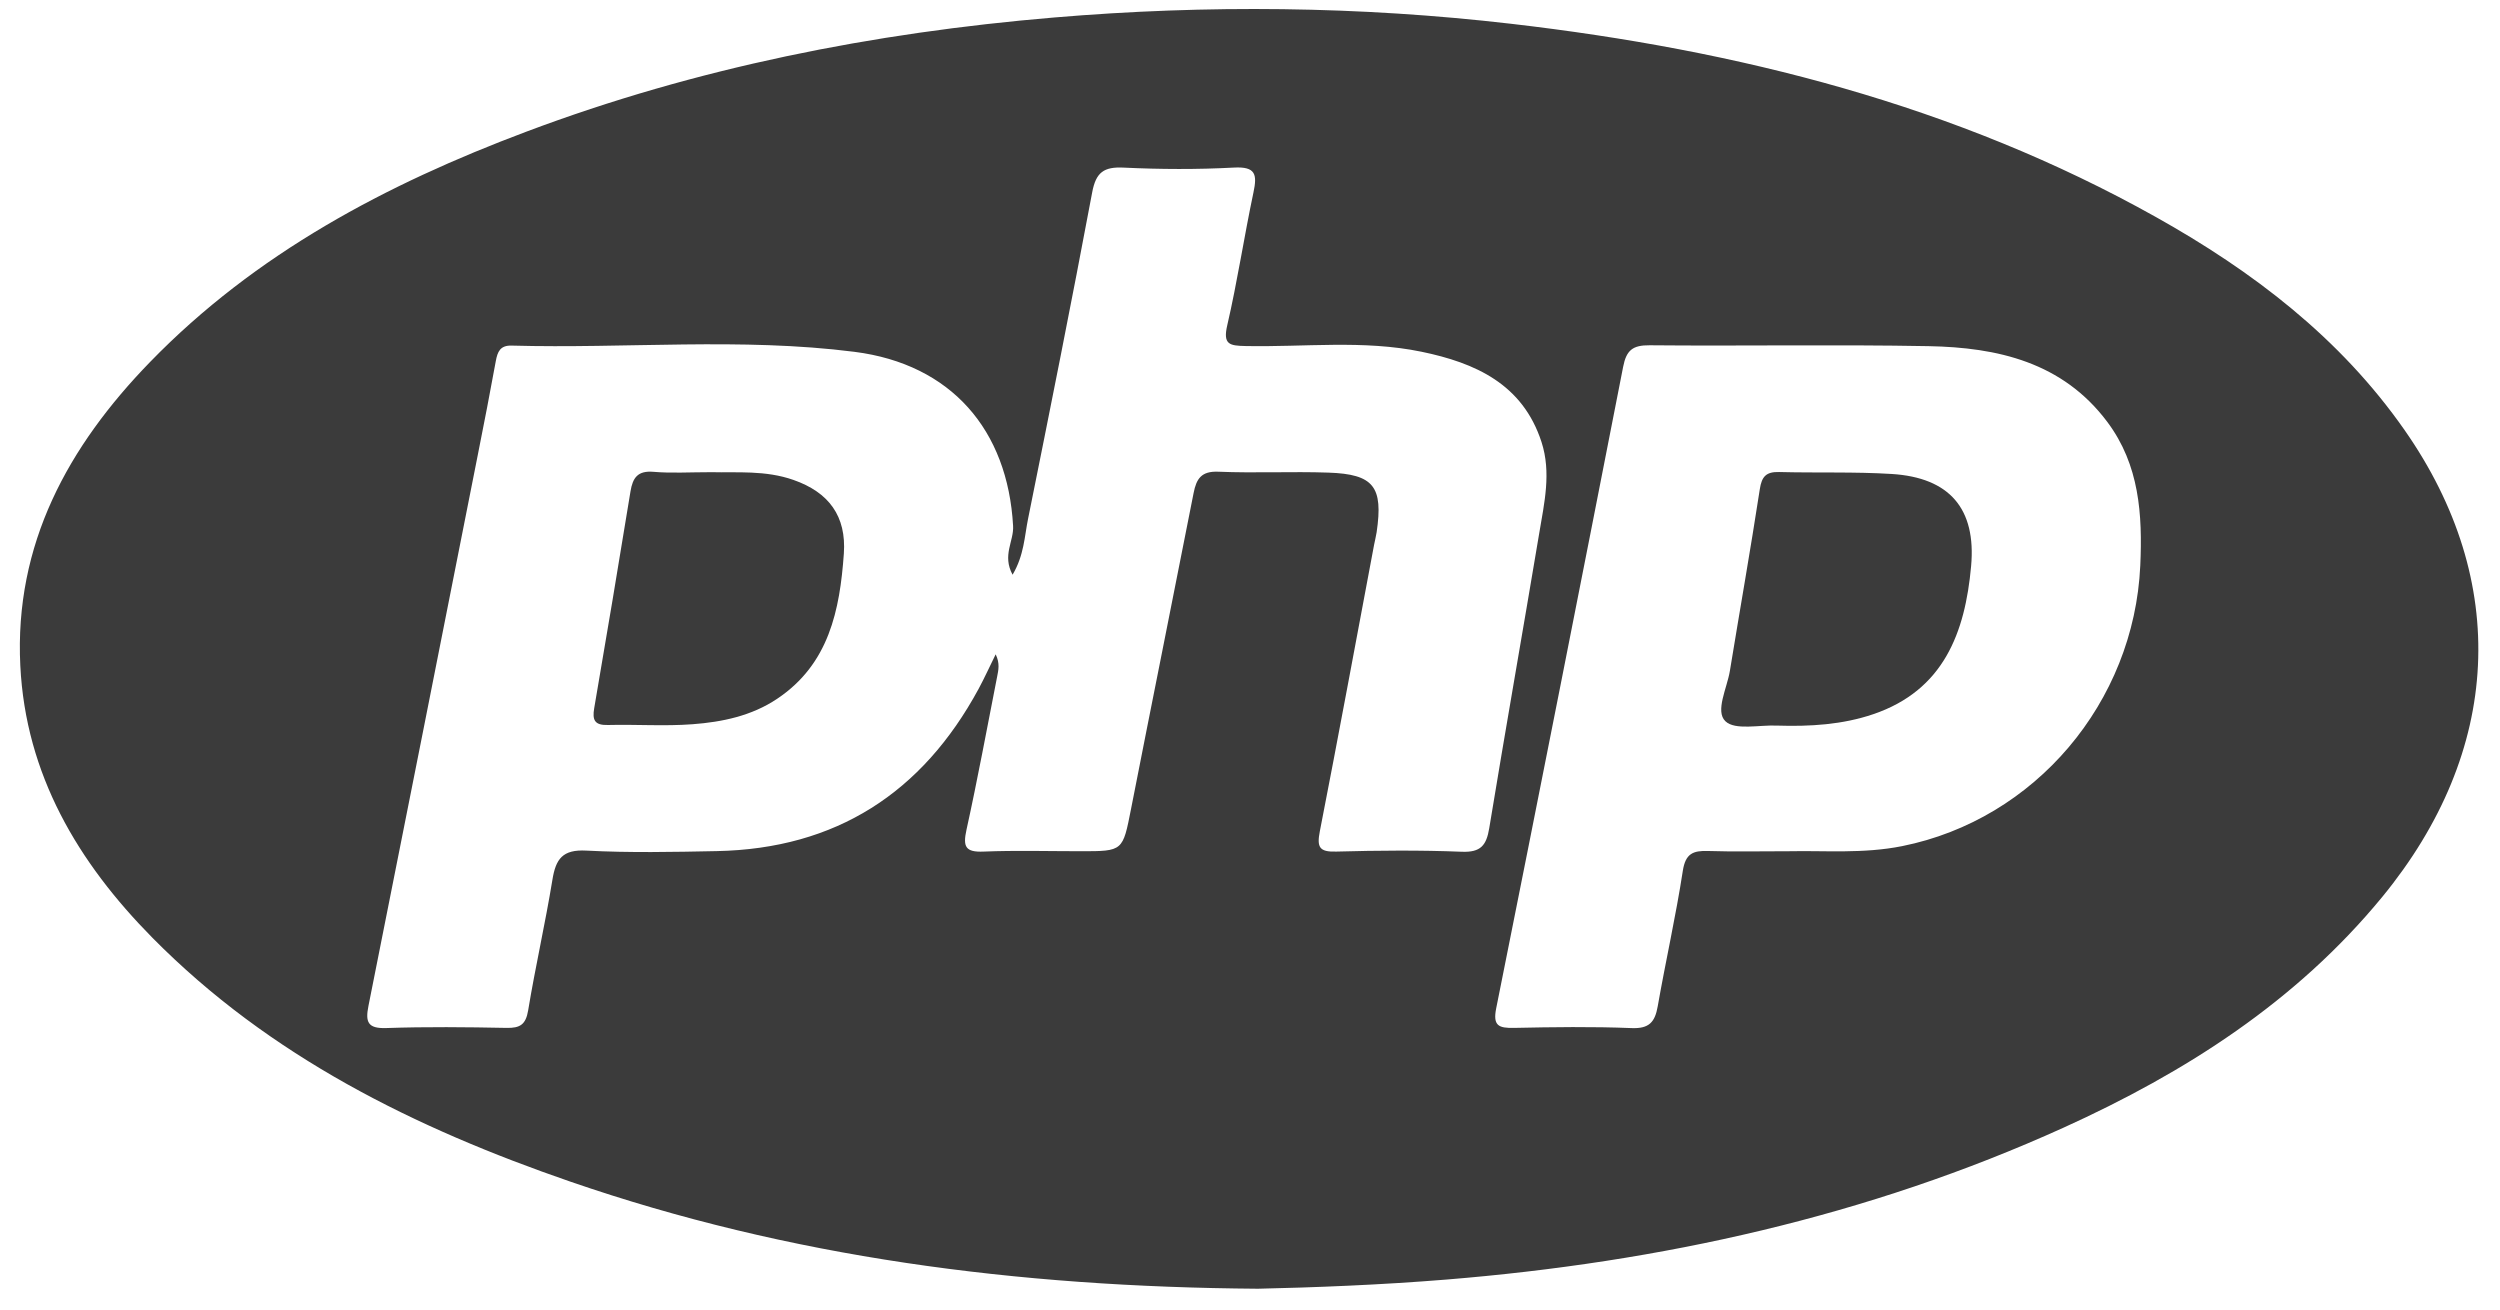 <svg width="63" height="33" viewBox="0 0 63 33" fill="none" xmlns="http://www.w3.org/2000/svg">
<path d="M31.701 32.476C25.608 32.431 19.898 31.682 14.375 29.778C10.46 28.428 6.796 26.623 3.841 23.632C1.963 21.73 0.648 19.518 0.512 16.778C0.359 13.714 1.717 11.248 3.78 9.124C6.441 6.384 9.732 4.645 13.264 3.318C17.553 1.705 21.999 0.826 26.56 0.441C30.411 0.116 34.253 0.155 38.086 0.6C43.784 1.262 49.279 2.641 54.33 5.47C56.772 6.837 58.971 8.512 60.594 10.836C63.263 14.653 63.047 18.932 60.029 22.607C57.863 25.243 55.066 27.027 52.006 28.415C47.064 30.656 41.844 31.805 36.45 32.245C34.776 32.381 33.101 32.445 31.701 32.476ZM25.517 14.483C25.25 13.99 25.552 13.639 25.53 13.254C25.396 10.832 23.969 9.176 21.532 8.866C18.665 8.501 15.774 8.789 12.894 8.709C12.604 8.701 12.538 8.862 12.494 9.1C12.352 9.882 12.2 10.662 12.045 11.441C11.127 16.079 10.21 20.714 9.285 25.349C9.205 25.752 9.263 25.923 9.733 25.907C10.742 25.872 11.756 25.883 12.767 25.903C13.105 25.909 13.249 25.821 13.309 25.464C13.491 24.363 13.741 23.272 13.921 22.169C14.006 21.645 14.176 21.404 14.773 21.435C15.867 21.493 16.967 21.47 18.063 21.448C21.066 21.388 23.242 19.98 24.661 17.359C24.808 17.087 24.936 16.803 25.091 16.489C25.202 16.718 25.16 16.888 25.127 17.056C24.874 18.342 24.637 19.631 24.355 20.912C24.262 21.337 24.327 21.48 24.788 21.46C25.604 21.427 26.422 21.451 27.241 21.451C28.304 21.451 28.293 21.449 28.503 20.381C29.023 17.727 29.558 15.077 30.079 12.423C30.149 12.066 30.273 11.869 30.701 11.887C31.625 11.926 32.551 11.878 33.476 11.91C34.621 11.949 34.86 12.265 34.691 13.413C34.675 13.519 34.647 13.623 34.627 13.729C34.174 16.135 33.73 18.544 33.26 20.947C33.183 21.346 33.241 21.473 33.673 21.46C34.727 21.431 35.783 21.422 36.835 21.464C37.314 21.484 37.458 21.304 37.529 20.869C37.937 18.389 38.374 15.913 38.789 13.435C38.916 12.674 39.096 11.91 38.846 11.139C38.371 9.676 37.176 9.144 35.823 8.864C34.356 8.56 32.863 8.751 31.382 8.72C30.988 8.711 30.814 8.685 30.926 8.2C31.183 7.092 31.351 5.964 31.587 4.85C31.684 4.394 31.644 4.193 31.093 4.223C30.17 4.272 29.241 4.268 28.319 4.224C27.816 4.199 27.617 4.341 27.522 4.853C27.008 7.597 26.459 10.336 25.907 13.075C25.817 13.516 25.808 13.99 25.517 14.483ZM45.112 21.451C45.966 21.432 46.957 21.519 47.936 21.322C51.284 20.65 53.778 17.703 53.935 14.253C53.993 12.966 53.913 11.714 53.106 10.635C51.979 9.127 50.338 8.755 48.599 8.723C46.257 8.679 43.914 8.723 41.571 8.701C41.143 8.697 40.984 8.826 40.903 9.244C39.849 14.635 38.783 20.024 37.704 25.41C37.616 25.851 37.767 25.91 38.15 25.903C39.138 25.882 40.128 25.868 41.116 25.908C41.557 25.926 41.704 25.759 41.774 25.362C41.974 24.221 42.231 23.09 42.407 21.945C42.474 21.506 42.67 21.433 43.044 21.445C43.69 21.466 44.334 21.451 45.112 21.451Z" fill="#3B3B3B"/>
<path d="M17.936 11.899C18.553 11.916 19.29 11.845 19.997 12.095C20.89 12.408 21.331 13.01 21.265 13.952C21.164 15.373 20.892 16.735 19.585 17.609C18.941 18.041 18.199 18.195 17.449 18.251C16.743 18.304 16.03 18.252 15.32 18.27C14.984 18.279 14.922 18.146 14.974 17.846C15.287 16.027 15.591 14.207 15.888 12.385C15.945 12.035 16.073 11.856 16.47 11.89C16.918 11.929 17.373 11.899 17.936 11.899Z" fill="#3B3B3B"/>
<path d="M44.785 18.285C44.336 18.264 43.726 18.41 43.481 18.176C43.216 17.924 43.522 17.341 43.593 16.906C43.843 15.38 44.112 13.857 44.347 12.328C44.396 12.007 44.507 11.887 44.833 11.895C45.779 11.92 46.728 11.886 47.67 11.944C49.133 12.035 49.803 12.823 49.672 14.267C49.521 15.944 48.979 17.394 47.208 17.997C46.428 18.263 45.608 18.311 44.785 18.285Z" fill="#3B3B3B"/>
</svg>
